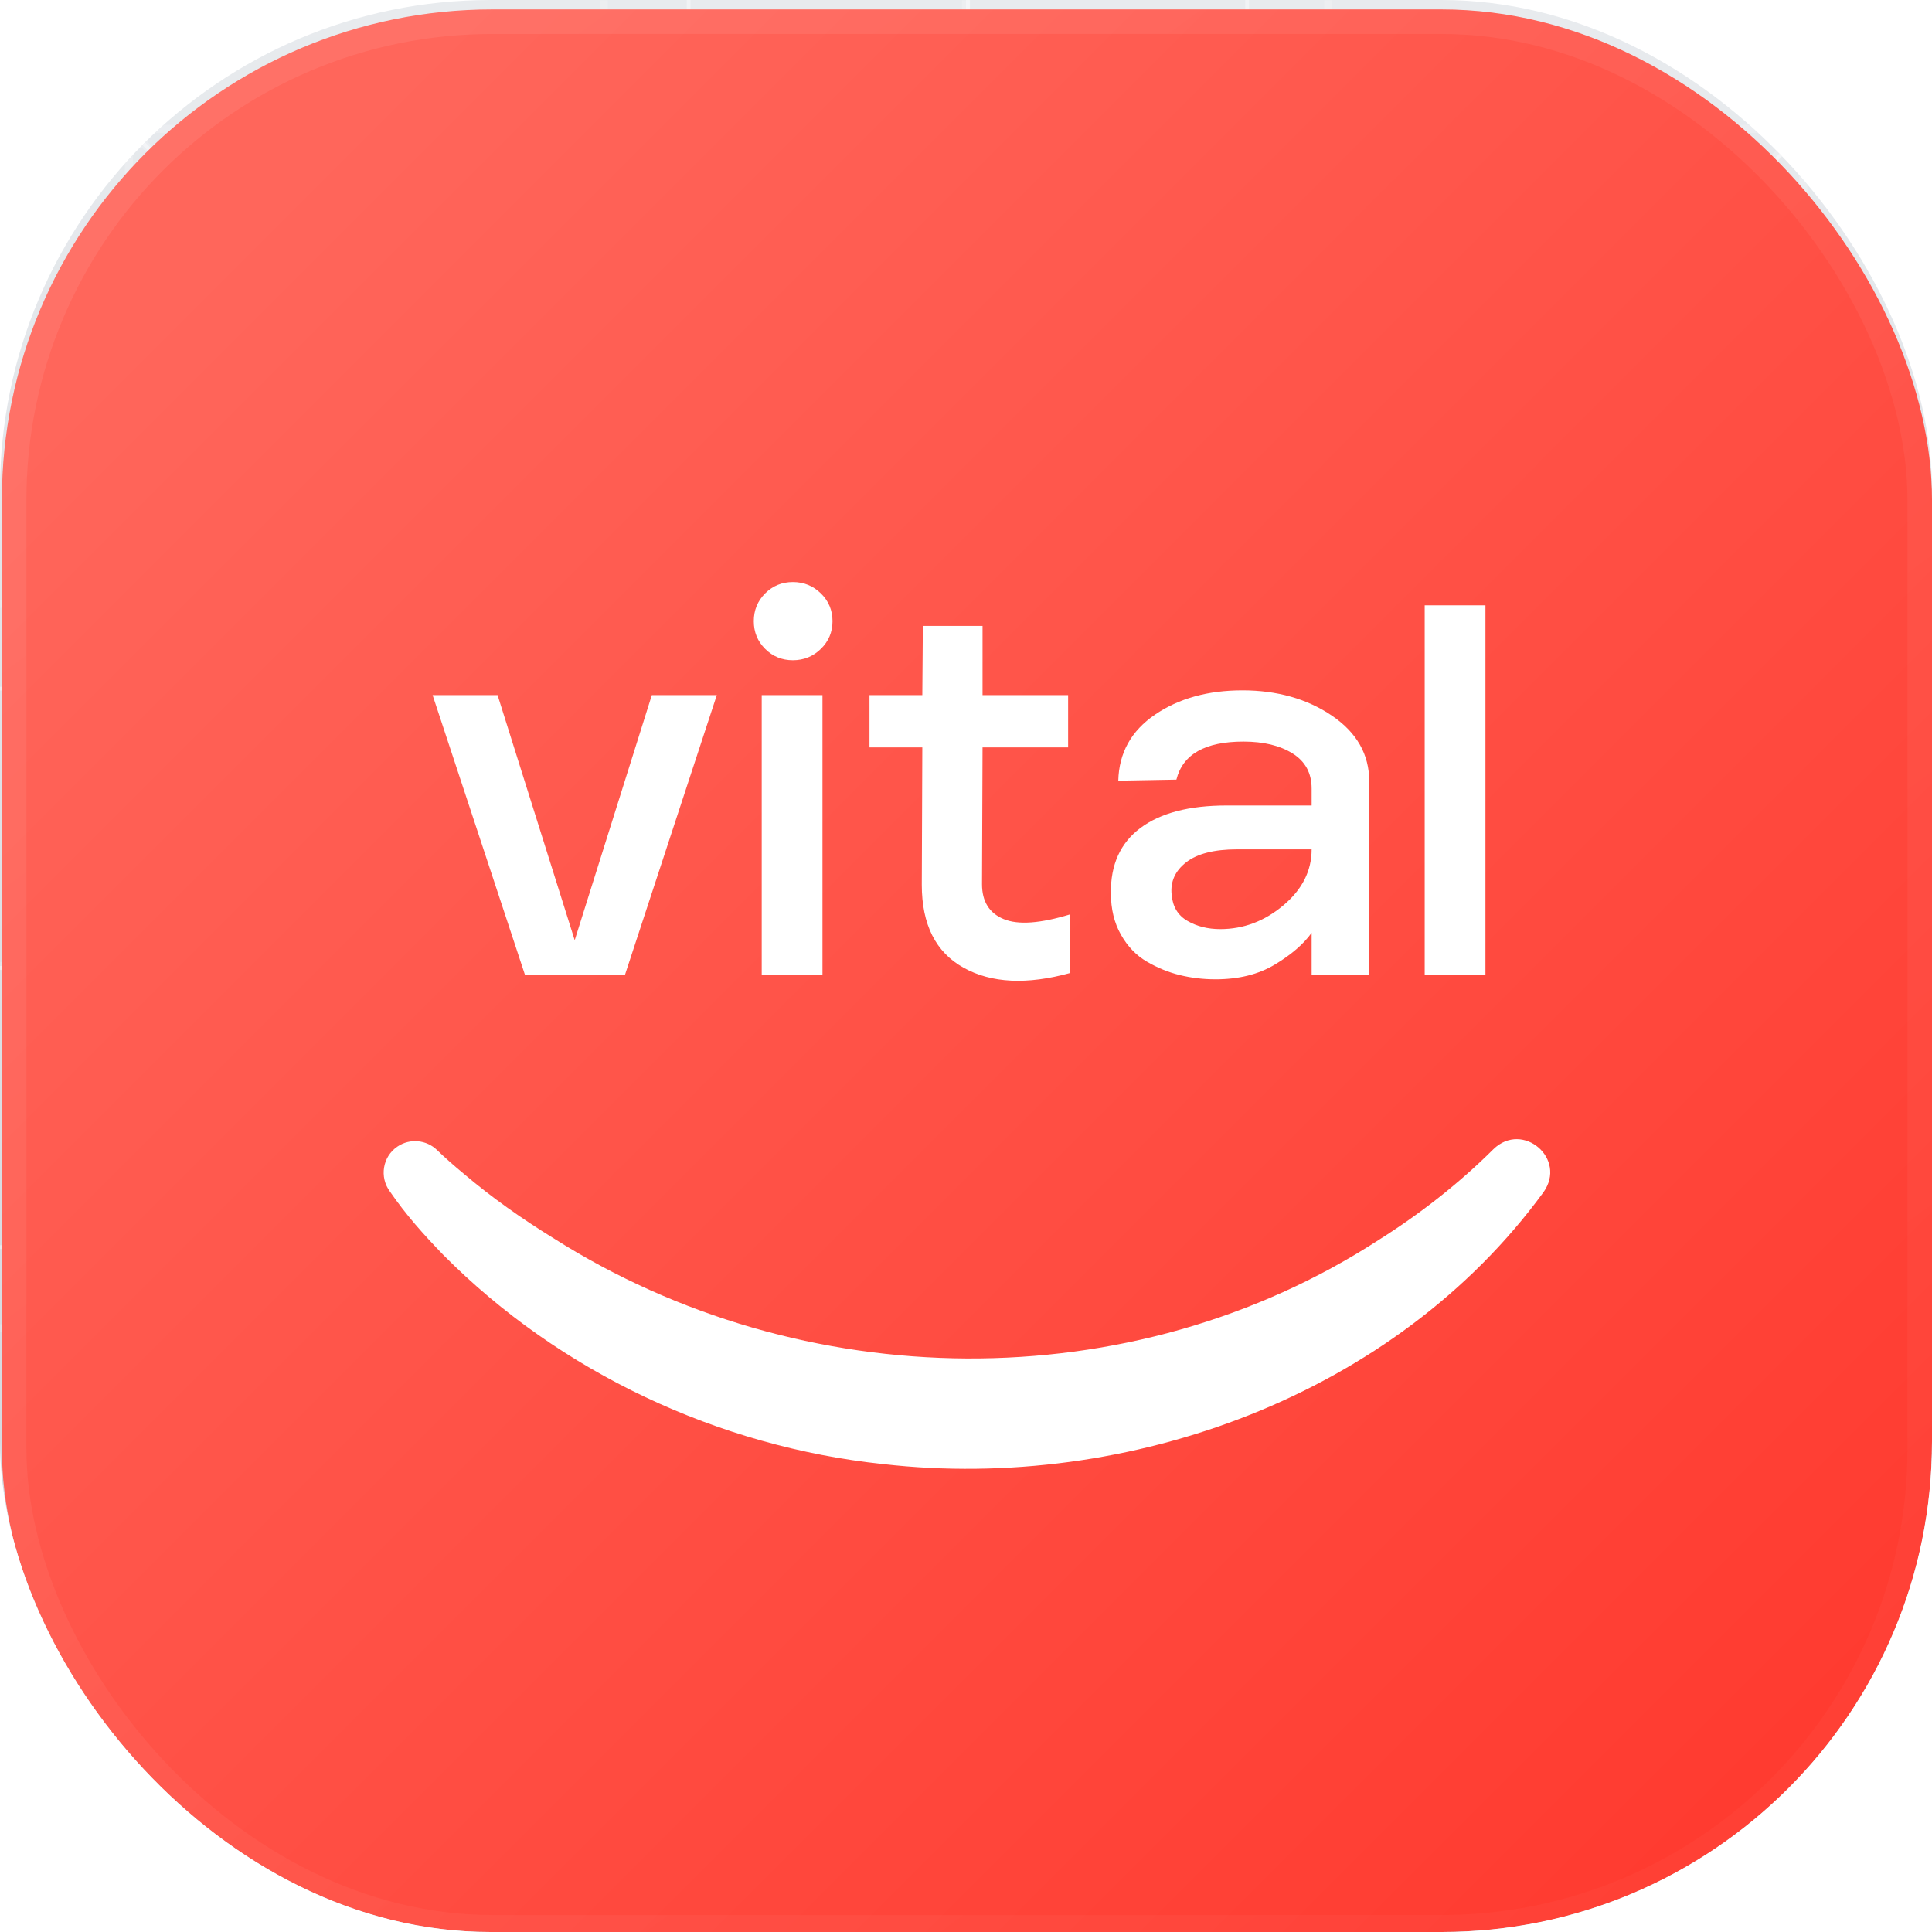 <svg width="1024" height="1024" viewBox="0 0 1024 1024" fill="none" xmlns="http://www.w3.org/2000/svg">
<g clip-path="url(#clip0_753_70830)">
<rect width="1024" height="1024" fill="url(#paint0_linear_753_70830)"/>
<g opacity="0.4">
<mask id="mask0_753_70830" style="mask-type:luminance" maskUnits="userSpaceOnUse" x="0" y="0" width="1024" height="1024">
<rect width="1024" height="1024" fill="white"/>
</mask>
<g mask="url(#mask0_753_70830)">
<path opacity="0.5" fill-rule="evenodd" clip-rule="evenodd" d="M706.163 908.556C749.419 887.291 788.706 859.182 822.6 825.612L950.618 953.629H706.163V908.556ZM514.163 953.629V953.578C581.303 953.253 644.954 937.893 701.896 910.655V953.629H514.163ZM322.163 953.629V910.655C379.106 937.893 442.756 953.253 509.897 953.578V953.629H322.163ZM73.451 953.629L201.459 825.612C235.354 859.182 274.65 887.291 317.896 908.556V953.629H73.451ZM115.503 706.162C136.768 749.418 164.877 788.705 198.447 822.6L70.43 950.617V706.162H115.503ZM70.43 514.162H70.481C70.805 581.311 86.165 644.953 113.404 701.896H70.43V514.162ZM70.43 322.162H113.404C86.165 379.105 70.805 442.755 70.481 509.896H70.43V322.162ZM70.43 73.45L198.447 201.458C164.877 235.353 136.768 274.649 115.503 317.896H70.43V73.45ZM317.896 115.502C274.65 136.767 235.354 164.876 201.459 198.446L73.451 70.429H317.896V115.502ZM509.897 70.429V70.48C442.756 70.804 379.106 86.173 322.163 113.403V70.429H509.897ZM701.896 70.429V113.403C644.954 86.173 581.303 70.804 514.163 70.48V70.429H701.896ZM950.618 70.429L822.6 198.446C788.706 164.876 749.419 136.767 706.163 115.502V70.429H950.618ZM908.557 317.896C887.3 274.649 859.191 235.353 825.621 201.458L953.63 73.45V317.896H908.557ZM953.63 509.896H953.579C953.263 442.755 937.894 379.105 910.664 322.162H953.63V509.896ZM953.63 701.896H910.664C937.894 644.953 953.263 581.311 953.579 514.162H953.63V701.896ZM709.184 706.162H903.761C882.829 748.249 855.351 786.512 822.6 819.579L709.184 706.162ZM706.163 709.174L819.588 822.6C786.513 855.35 748.25 882.819 706.163 903.76V709.174ZM514.163 787.178C586.893 786.614 652.949 757.695 701.896 710.958V905.953C645.047 933.465 581.372 948.987 514.163 949.311V787.178ZM322.163 710.958C371.11 757.695 437.167 786.614 509.897 787.178V949.311C442.688 948.987 379.012 933.465 322.163 905.953V710.958ZM317.896 709.183V903.76C275.819 882.819 237.547 855.35 204.48 822.6L317.896 709.183ZM314.884 706.162L201.459 819.579C168.708 786.512 141.239 748.249 120.299 706.162H314.884ZM236.881 514.162C237.444 586.892 266.364 652.948 313.101 701.896H118.106C90.594 645.047 75.072 581.371 74.748 514.162H236.881ZM313.101 322.162C266.364 371.109 237.444 437.166 236.881 509.896H74.748C75.072 442.687 90.594 379.011 118.114 322.162H313.101ZM314.884 317.896H120.299C141.239 275.818 168.708 237.546 201.459 204.479L314.884 317.896ZM317.896 314.875L204.48 201.458C237.547 168.707 275.819 141.238 317.896 120.298V314.875ZM509.897 236.88C437.167 237.443 371.11 266.363 322.163 313.1V118.113C379.012 90.593 442.688 75.071 509.897 74.747V236.88ZM701.896 313.1C652.949 266.363 586.893 237.443 514.163 236.88V74.747C581.372 75.071 645.047 90.593 701.896 118.113V313.1ZM706.163 314.883V120.298C748.25 141.238 786.513 168.707 819.588 201.458L706.163 314.883ZM709.184 317.896L822.6 204.479C855.351 237.546 882.82 275.818 903.761 317.896H709.184ZM787.179 509.896C786.624 437.166 757.696 371.109 710.959 322.162H905.954C933.466 379.011 948.988 442.687 949.312 509.896H787.179ZM787.179 514.162H949.312C948.988 581.371 933.466 645.047 905.954 701.896H710.959C757.696 652.948 786.624 586.892 787.179 514.162V514.162ZM514.163 706.162H700.744C652.395 753.181 586.637 782.348 514.163 782.911V706.162ZM509.896 706.162V782.911C437.423 782.348 371.665 753.181 323.315 706.162H509.896ZM317.897 514.162V700.744C270.886 652.394 241.719 586.636 241.148 514.162H317.897ZM317.897 509.896H241.148C241.719 437.422 270.886 371.664 317.897 323.314V509.896ZM509.896 317.896H323.315C371.665 270.885 437.423 241.718 509.896 241.147V317.896ZM514.163 317.896V241.147C586.637 241.718 652.395 270.885 700.744 317.896H514.163ZM706.163 509.896V323.314C753.182 371.664 782.349 437.422 782.912 509.896H706.163ZM706.163 514.162H782.912C782.349 586.636 753.182 652.394 706.163 700.752V514.162ZM514.163 517.174L698.884 701.896H514.163V517.174ZM509.896 517.183V701.896H325.184L509.896 517.183ZM506.884 514.162L322.163 698.883V514.162H506.884ZM506.884 509.896H322.163V325.174L506.884 509.896ZM509.896 506.875L325.184 322.162H509.896V506.875ZM514.163 506.883V322.162H698.884L514.163 506.883ZM701.896 514.162V698.875L517.184 514.162H701.896ZM517.184 509.896L701.896 325.183V509.896H517.184ZM953.63 950.617L825.621 822.6C859.191 788.705 887.3 749.418 908.557 706.162H953.63V950.617ZM1035.58 1032.56L960.917 957.896H1026.16V953.629H957.896V706.162H1026.16V701.896H957.896V514.162H1026.16V509.896H957.896V322.162H1026.16V317.896H957.896V70.429H1026.16V66.162H960.917L1027.05 0.029L1024.03 -2.983L957.896 63.15V-2.104H953.63V66.162H706.163V-2.104H701.896V66.162H514.163V-2.104H509.896V66.162H322.163V-2.104H317.897V66.162H70.43V-2.104H66.163V63.15L0.03 -2.983L-2.991 0.029L63.151 66.162H-2.103V70.429H66.163V317.896H-2.103V322.162H66.163V509.896H-2.103V514.162H66.163V701.896H-2.103V706.162H66.163V953.629H-2.103V957.896H63.151L-2.991 1024.03L0.03 1027.05L66.163 960.916V1026.16H70.43V957.896H317.897V1026.16H322.163V957.896H509.896V1026.16H514.163V957.896H701.896V1026.16H706.163V957.896H953.63V1026.16H957.896V960.916L1032.56 1035.58L1035.58 1032.56Z" fill="white"/>
</g>
</g>
<g opacity="0.4">
<rect opacity="0.72" x="173" y="45" width="680" height="936" rx="71" stroke="white" stroke-width="2"/>
<rect opacity="0.72" x="109" y="109" width="808" height="808" rx="71" stroke="white" stroke-width="2"/>
<rect opacity="0.72" x="45" y="173" width="936" height="680" rx="71" stroke="white" stroke-width="2"/>
<path d="M513 45C771.469 45 981 254.531 981 513C981 771.469 771.469 981 513 981C254.531 981 45 771.469 45 513C45 254.531 254.531 45 513 45Z" stroke="white" stroke-width="2"/>
<path d="M513 303C628.98 303 723 397.02 723 513C723 628.98 628.98 723 513 723C397.02 723 303 628.98 303 513C303 397.02 397.02 303 513 303Z" stroke="white" stroke-width="2"/>
<rect x="365" y="365" width="296" height="296" stroke="white" stroke-width="2"/>
<path d="M365 1V1025" stroke="white" stroke-width="2" stroke-linecap="square"/>
<path d="M513 0V1024" stroke="white" stroke-width="2" stroke-linecap="square"/>
<path d="M661 0V1024" stroke="white" stroke-width="2" stroke-linecap="square"/>
<path d="M1025 365H1" stroke="white" stroke-width="2" stroke-linecap="square"/>
<path d="M1024 513H0" stroke="white" stroke-width="2" stroke-linecap="square"/>
<path d="M1025 661H1" stroke="white" stroke-width="2" stroke-linecap="square"/>
<path d="M1 1L1025 1025" stroke="white" stroke-width="2" stroke-linecap="square"/>
<path d="M1025 1L1 1025" stroke="white" stroke-width="2" stroke-linecap="square"/>
</g>
<g filter="url(#filter0_di_753_70830)">
<rect x="1" y="1" width="1023" height="1023" rx="260" fill="url(#paint1_linear_753_70830)"/>
<rect x="7.5" y="7.5" width="1010" height="1010" rx="253.5" stroke="url(#paint2_linear_753_70830)" stroke-opacity="0.2" stroke-width="13"/>
<g filter="url(#filter1_d_753_70830)">
<path d="M791.525 595.116C807.045 579.966 830.765 600.136 818.045 617.946V617.937C739.505 725.486 598.516 776.816 468.116 762.006C380.896 752.786 296.775 713.496 234.965 651.136C224.645 640.466 215.205 629.956 206.645 617.496C201.015 609.896 202.765 599.026 210.645 593.716C217.305 589.186 226.085 590.146 231.645 595.556C235.885 599.676 240.845 604.006 245.775 608.086C260.565 620.666 276.575 631.936 293.105 642.126C424.935 725.906 599.675 728.486 731.275 642.856C752.885 629.217 773.465 613.086 791.525 595.116ZM520.765 354.416H566.125V382.137H520.765L520.485 454.656C520.485 463.806 524.305 469.967 531.965 473.137C539.615 476.317 551.376 475.476 567.246 470.616V501.696C544.286 508.036 525.425 507.106 510.685 498.896C495.935 490.687 488.565 476.036 488.565 454.937L488.845 382.137H460.845V354.416H488.845L489.125 317.736H520.765V354.416ZM658.515 351.896C676.815 351.897 692.815 356.376 705.975 365.336C719.135 374.296 725.715 385.876 725.715 400.056V502.816H695.195V480.416C690.895 486.396 684.415 491.996 675.735 497.216C667.055 502.446 656.555 505.056 644.235 505.056C637.695 505.056 631.395 504.306 625.335 502.816C619.266 501.326 613.435 498.946 607.835 495.676C602.236 492.416 597.655 487.656 594.115 481.396C590.565 475.146 588.795 467.816 588.795 459.416C588.605 444.296 593.835 432.776 604.475 424.836C615.115 416.906 630.325 412.936 650.115 412.936H695.195V403.976C695.195 395.766 691.835 389.556 685.115 385.356C678.395 381.156 669.715 379.056 659.075 379.056C638.725 379.056 626.875 385.776 623.515 399.216L592.715 399.776C593.085 385.036 599.575 373.366 612.175 364.776C624.775 356.196 640.215 351.896 658.515 351.896ZM304.605 484.336L345.485 354.416H379.925L331.206 502.816H278.286L229.286 354.416H263.725L304.605 484.336ZM435.925 502.816H403.725V354.416H435.925V502.816ZM787.315 502.816H755.116V306.816H787.315V502.816ZM655.715 436.176C643.575 436.176 634.575 438.466 628.695 443.036C622.815 447.616 620.245 453.356 620.995 460.256C621.555 466.606 624.355 471.226 629.395 474.116C634.435 477.016 640.215 478.456 646.755 478.456C659.075 478.456 670.225 474.256 680.215 465.856C690.195 457.456 695.195 447.566 695.195 436.176H655.715ZM420.246 294.496C426.035 294.496 430.976 296.506 435.085 300.516C439.185 304.536 441.246 309.436 441.246 315.216C441.246 320.996 439.185 325.906 435.085 329.916C430.976 333.936 426.025 335.936 420.246 335.937C414.466 335.937 409.555 333.936 405.545 329.916C401.525 325.906 399.525 321.006 399.525 315.216C399.525 309.426 401.525 304.536 405.545 300.516C409.555 296.506 414.456 294.496 420.246 294.496Z" fill="white"/>
</g>
</g>
</g>
<defs>
<filter id="filter0_di_753_70830" x="-3" y="1" width="1031" height="1031" filterUnits="userSpaceOnUse" color-interpolation-filters="sRGB">
<feFlood flood-opacity="0" result="BackgroundImageFix"/>
<feColorMatrix in="SourceAlpha" type="matrix" values="0 0 0 0 0 0 0 0 0 0 0 0 0 0 0 0 0 0 127 0" result="hardAlpha"/>
<feOffset dy="4"/>
<feGaussianBlur stdDeviation="2"/>
<feComposite in2="hardAlpha" operator="out"/>
<feColorMatrix type="matrix" values="0 0 0 0 0 0 0 0 0 0 0 0 0 0 0 0 0 0 0.25 0"/>
<feBlend mode="normal" in2="BackgroundImageFix" result="effect1_dropShadow_753_70830"/>
<feBlend mode="normal" in="SourceGraphic" in2="effect1_dropShadow_753_70830" result="shape"/>
<feColorMatrix in="SourceAlpha" type="matrix" values="0 0 0 0 0 0 0 0 0 0 0 0 0 0 0 0 0 0 127 0" result="hardAlpha"/>
<feMorphology radius="2" operator="erode" in="SourceAlpha" result="effect2_innerShadow_753_70830"/>
<feOffset/>
<feGaussianBlur stdDeviation="12"/>
<feComposite in2="hardAlpha" operator="arithmetic" k2="-1" k3="1"/>
<feColorMatrix type="matrix" values="0 0 0 0 1 0 0 0 0 1 0 0 0 0 1 0 0 0 0.44 0"/>
<feBlend mode="normal" in2="shape" result="effect2_innerShadow_753_70830"/>
</filter>
<filter id="filter1_d_753_70830" x="171.351" y="272.496" width="682.311" height="534.011" filterUnits="userSpaceOnUse" color-interpolation-filters="sRGB">
<feFlood flood-opacity="0" result="BackgroundImageFix"/>
<feColorMatrix in="SourceAlpha" type="matrix" values="0 0 0 0 0 0 0 0 0 0 0 0 0 0 0 0 0 0 127 0" result="hardAlpha"/>
<feOffset dy="10"/>
<feGaussianBlur stdDeviation="16"/>
<feComposite in2="hardAlpha" operator="out"/>
<feColorMatrix type="matrix" values="0 0 0 0 0 0 0 0 0 0 0 0 0 0 0 0 0 0 0.04 0"/>
<feBlend mode="normal" in2="BackgroundImageFix" result="effect1_dropShadow_753_70830"/>
<feBlend mode="normal" in="SourceGraphic" in2="effect1_dropShadow_753_70830" result="shape"/>
</filter>
<linearGradient id="paint0_linear_753_70830" x1="512" y1="0" x2="512" y2="1024" gradientUnits="userSpaceOnUse">
<stop stop-color="#E8EBEE"/>
<stop offset="1" stop-color="#CED3DB"/>
</linearGradient>
<linearGradient id="paint1_linear_753_70830" x1="121.911" y1="121.911" x2="934.928" y2="934.928" gradientUnits="userSpaceOnUse">
<stop stop-color="#FF665B"/>
<stop offset="1" stop-color="#FF3B30"/>
</linearGradient>
<linearGradient id="paint2_linear_753_70830" x1="79.509" y1="79.509" x2="860.631" y2="1143.89" gradientUnits="userSpaceOnUse">
<stop stop-color="white" stop-opacity="0.38"/>
<stop offset="1" stop-color="white" stop-opacity="0.1"/>
</linearGradient>
<clipPath id="clip0_753_70830">
<rect width="1024" height="1024" rx="260" fill="white"/>
</clipPath>
</defs>
</svg>
